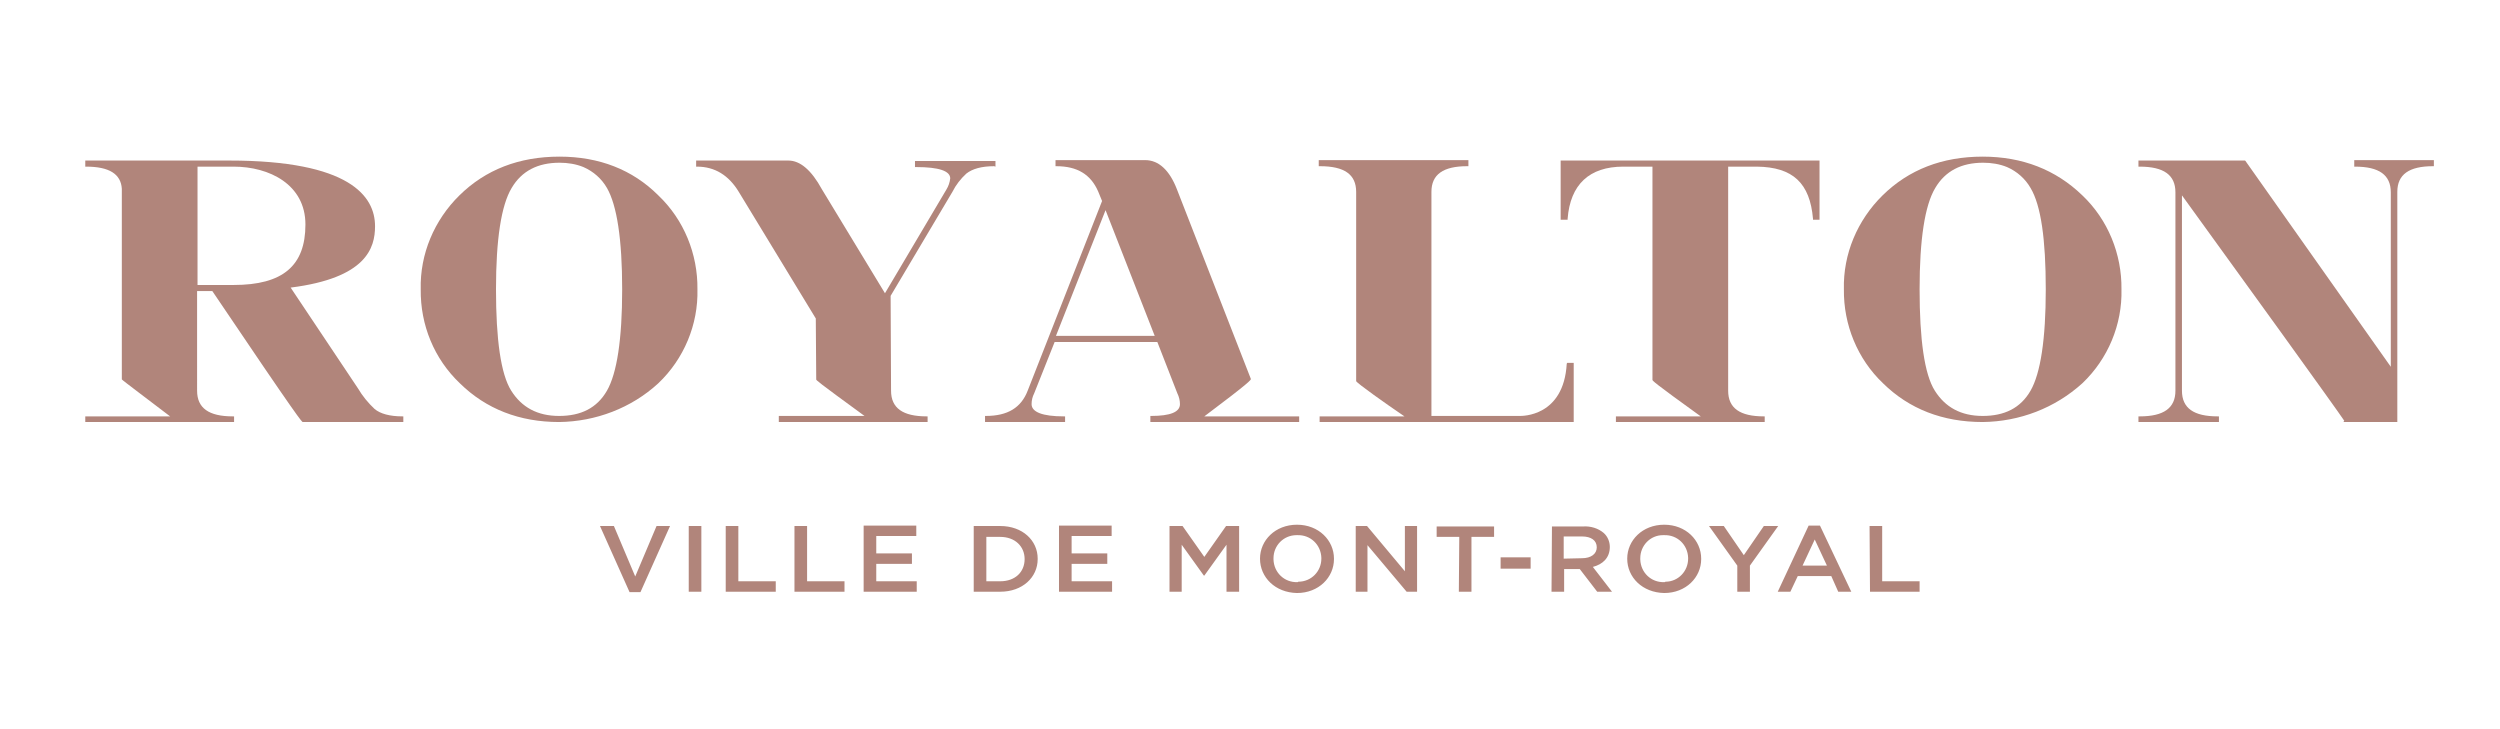 <?xml version="1.0" encoding="utf-8"?>
<!-- Generator: Adobe Illustrator 26.0.3, SVG Export Plug-In . SVG Version: 6.00 Build 0)  -->
<svg version="1.1" id="Layer_1" xmlns="http://www.w3.org/2000/svg" xmlns:xlink="http://www.w3.org/1999/xlink" x="0px" y="0px"
	 width="574.6px" height="167.6px" viewBox="0 0 574.6 167.6" style="enable-background:new 0 0 574.6 167.6;" xml:space="preserve"
	>
<style type="text/css">
	.st0{fill:#B1857B;}
</style>
<path class="st0" d="M541.1,36.9v1.4h0.2c5.5,0,8.2,1.9,8.2,5.9v40.1L516.1,37l-0.1-0.1h-24.5v1.4h0.3c5.5,0,8.2,1.9,8.2,5.9v45.6
	c0,4-2.7,5.9-8.2,5.9h-0.3V97H510v-1.3h-0.3c-5.5,0-8.2-1.9-8.2-5.9V44.9c12.7,17.5,35.8,49.5,37.3,51.8l-0.2,0.3h12.4V44.1
	c0-4,2.7-5.9,8.2-5.9h0.2v-1.4H541.1z"/>
<path class="st0" d="M117.6,43.2c2.3-3.9,6-5.8,11-5.8c1.9,0,3.8,0.3,5.5,1c2.3,1,4.2,2.7,5.4,4.8c2.3,4,3.5,11.8,3.5,23.3
	s-1.2,19.3-3.5,23.3s-6,5.8-11,5.8s-8.6-2-11-5.8S114,78,114,66.5S115.2,47.2,117.6,43.2 M128.6,36c-9.3,0-17,3-23,8.9
	c-5.8,5.7-9.1,13.5-8.9,21.6c-0.1,8.2,3.1,16,9,21.6c6,5.9,13.7,8.9,22.8,8.9c8.4-0.1,16.6-3.2,22.8-8.9c5.9-5.6,9.2-13.5,9-21.6
	c0.1-8.1-3.1-16-9-21.6C145.4,39,137.7,36,128.6,36"/>
<path class="st0" d="M444.8,43.2c2.3-3.9,6-5.8,11-5.8c1.9,0,3.8,0.3,5.5,1c2.3,1,4.2,2.7,5.4,4.8c2.4,4,3.5,11.8,3.5,23.3
	s-1.2,19.3-3.5,23.3s-6,5.8-11,5.8s-8.6-2-11-5.8s-3.5-11.8-3.5-23.3S442.4,47.2,444.8,43.2 M455.7,36c-9.3,0-17,3-23,8.9
	c-5.8,5.7-9.1,13.5-8.9,21.6c-0.1,8.1,3.1,16,9,21.6c6,5.9,13.7,8.9,22.9,8.9c8.5-0.1,16.6-3.2,22.9-8.9c5.9-5.6,9.2-13.5,9-21.6
	c0.1-8.1-3.1-16-9-21.6C472.5,39,464.8,36,455.7,36"/>
<path class="st0" d="M265.4,77.2h-22.7l11.4-28.9L265.4,77.2z M287.5,87.1l-17-43.6c-1.7-4.4-4.2-6.7-7.3-6.7h-20.6v1.4h0.2
	c4.8,0,7.9,1.9,9.6,5.8l0.9,2.2l-17.1,43.6c-1.5,3.9-4.6,5.8-9.6,5.8h-0.2V97h18.4v-1.3h-0.3c-4.9,0-7.4-1-7.4-2.8
	c0-0.9,0.2-1.7,0.6-2.5l4.7-11.8h23.6l4.6,11.8c0.4,0.8,0.6,1.7,0.6,2.5c0,1.8-2.2,2.7-6.6,2.7h-0.2V97h34.2v-1.3h-21.8
	C287.6,87.6,287.5,87.3,287.5,87.1"/>
<path class="st0" d="M360.1,83.6c-0.7,12.2-10.3,12-10.8,12H329V44.1c0-4,2.7-5.9,8.2-5.9h0.3v-1.4h-34.4v1.4h0.3
	c5.6,0,8.3,1.9,8.3,5.9v43.4v0.1c0.2,0.5,6.7,5.1,11.1,8.1h-19.5V97h58.4V83.4h-1.5L360.1,83.6z"/>
<path class="st0" d="M70.2,51.6c0,9.5-5.2,13.9-16.5,13.9h-8.3V38.3h8.3C61.9,38.3,70.2,42.4,70.2,51.6 M86.1,94
	c-1.5-1.4-2.8-3-3.8-4.7L66.8,66.1C84.2,63.9,86.2,57,86.2,52c0-6.9-5.8-15.1-33.5-15.1H19.6v1.4h0.2c5.3,0,8,1.7,8.2,5.1v43.7
	l0,0.1c0.1,0.2,6.8,5.2,11.1,8.5H19.6V97h34.2v-1.3h-0.3c-5.5,0-8.2-1.9-8.2-5.9V66.9h3.5C69.1,97,69.4,97,69.6,97h0.1h23v-1.3h-0.2
	C89.6,95.7,87.4,95.1,86.1,94"/>
<path class="st0" d="M358.8,50.5h1.5v-0.2c0.6-7.9,5-12,12.8-12h6.7v49c0,0.2,0,0.4,11.1,8.4h-19.5V97h34.2v-1.3h-0.2
	c-5.5,0-8.2-1.9-8.2-5.9V38.3h6.6c8.3,0.1,12.2,3.8,12.9,12v0.2h1.5V36.9h-59.5V50.5z"/>
<path class="st0" d="M228.8,38.3V37h-18.5v1.4h0.3c5.2,0,7.8,0.9,7.8,2.6c-0.1,0.9-0.4,1.8-0.9,2.6l-14.1,23.8l-14.5-23.9
	c-2.4-4.4-5-6.6-7.7-6.6h-21.2v1.4h0.2c4.1,0,7.3,2,9.6,5.8l17.7,29.1l0.1,14c0,0.2,0,0.3,11.1,8.4H179v1.4h34.2v-1.3H213
	c-5.5,0-8.2-1.9-8.2-5.9l-0.1-21.8l14.2-23.9c0.8-1.6,1.9-3,3.2-4.2c1.4-1.1,3.5-1.7,6.4-1.7L228.8,38.3z"/>
<path class="st0" d="M144.7,136.1h2.5l6.8-15.2h-3.1l-4.9,11.6l-4.9-11.6h-3.2L144.7,136.1z M158.3,136h2.9v-15.1h-2.9V136z
	 M166.9,136h11.4v-2.4h-8.6v-12.7h-2.9V136z M182.7,136h11.4v-2.4h-8.6v-12.7h-2.9V136z M198.5,136h12.2v-2.4h-9.3v-4h8.2v-2.4h-8.2
	v-4h9.2v-2.4h-12.1L198.5,136z M223.8,136h6.1c5.1,0,8.6-3.3,8.6-7.5v-0.1c0-4.2-3.5-7.5-8.6-7.5h-6.1V136z M226.7,133.6v-10.2h3.2
	c3.4,0,5.6,2.2,5.6,5.1l0,0c0,3-2.2,5.1-5.6,5.1L226.7,133.6z M243.4,136h12.2v-2.4h-9.3v-4h8.2v-2.4h-8.2v-4h9.2v-2.4h-12.1V136z
	 M268.8,136h2.8v-10.8l5.1,7.1h0.1l5.1-7.1V136h2.9v-15.1h-3l-5,7.1l-5-7.1h-3V136z M298.1,136.3c5,0,8.5-3.6,8.5-7.8v-0.1
	c0-4.2-3.5-7.8-8.5-7.8s-8.5,3.6-8.5,7.8l0,0C289.6,132.7,293.1,136.2,298.1,136.3 M298.2,133.8c-3,0.1-5.4-2.2-5.5-5.2
	c0-0.1,0-0.1,0-0.2v-0.1c0-2.9,2.3-5.3,5.3-5.3c0.1,0,0.2,0,0.2,0c3-0.1,5.4,2.2,5.5,5.2c0,0.1,0,0.1,0,0.2l0,0
	c0,2.9-2.3,5.3-5.3,5.3C298.3,133.8,298.3,133.8,298.2,133.8 M311.5,136h2.8v-10.7l9,10.7h2.4v-15.1h-2.8v10.4l-8.7-10.4h-2.6V136z
	 M335.3,136h2.9v-12.6h5.2v-2.4h-13.2v2.4h5.2L335.3,136z M344.9,130.7h6.9v-2.6h-6.9V130.7z M356.6,136h2.9v-5.2h3.6l4,5.2h3.4
	l-4.4-5.7c2.3-0.6,3.9-2.1,3.9-4.6l0,0c0-1.2-0.5-2.4-1.4-3.2c-1.3-1.1-3-1.6-4.7-1.5h-7.2L356.6,136z M359.4,128.4v-5.1h4.2
	c2.1,0,3.4,0.9,3.4,2.5l0,0c0,1.5-1.3,2.5-3.4,2.5L359.4,128.4z M382.5,136.3c5,0,8.5-3.6,8.5-7.8v-0.1c0-4.2-3.5-7.8-8.5-7.8
	s-8.5,3.6-8.5,7.8l0,0C374,132.7,377.5,136.2,382.5,136.3 M382.5,133.8c-3,0.1-5.4-2.2-5.5-5.2c0-0.1,0-0.1,0-0.2v-0.1
	c0-2.9,2.3-5.3,5.2-5.3c0.1,0,0.2,0,0.3,0c3-0.1,5.4,2.2,5.5,5.2c0,0.1,0,0.1,0,0.2l0,0c0,2.9-2.3,5.3-5.2,5.3
	C382.7,133.8,382.6,133.8,382.5,133.8 M399.3,136h2.9v-6l6.5-9.1h-3.3l-4.6,6.7l-4.6-6.7h-3.4l6.5,9.1L399.3,136z M408.6,136h2.9
	l1.7-3.6h7.7l1.6,3.6h3l-7.2-15.2h-2.6L408.6,136z M414.3,130l2.8-6l2.8,6H414.3z M429.8,136h11.4v-2.4h-8.6v-12.7h-2.9L429.8,136z"
	/>
</svg>
